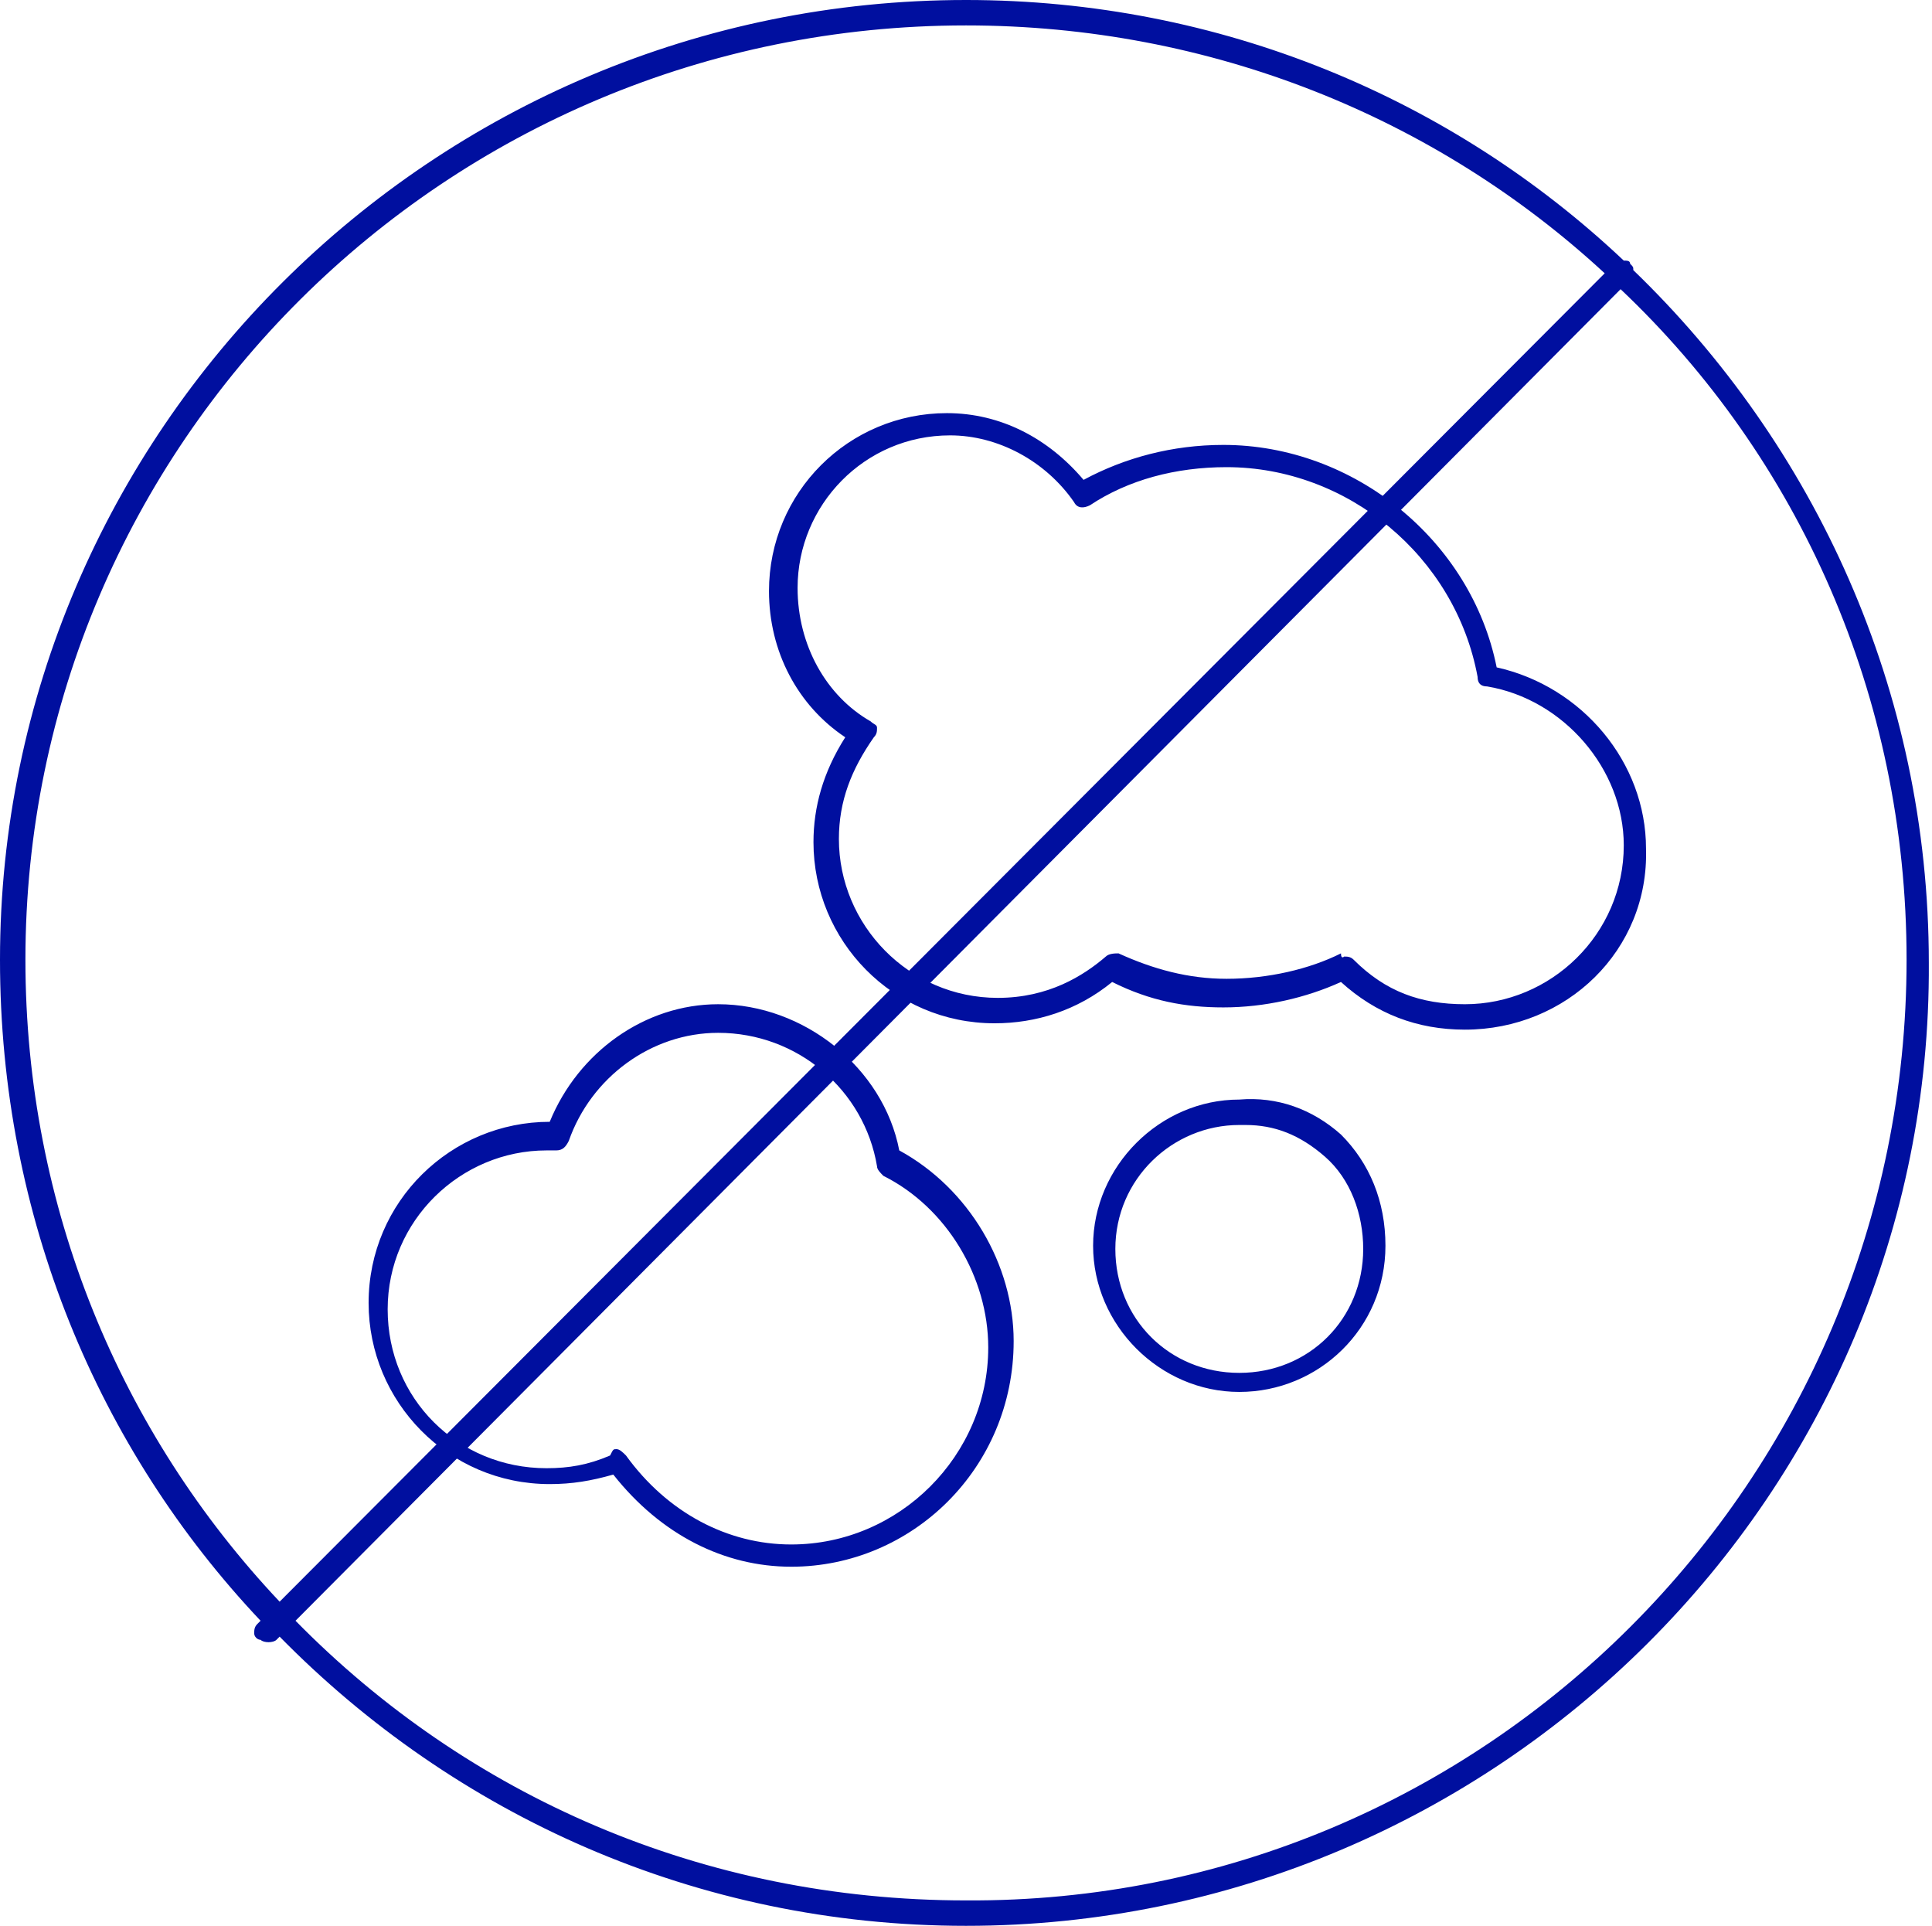 <svg version="1.1" id="Слой_1" xmlns="http://www.w3.org/2000/svg" x="0" y="0" viewBox="0 0 60.8 60.6" xml:space="preserve"><style>.st0{fill:#000f9f}</style><path class="st0" d="M30.4 60.6c-8.5 0-16.1-3.5-21.6-9.1l-.1.1c-.1.1-.4.1-.5 0-.1 0-.2-.1-.2-.2s0-.2.1-.3l.1-.1C3.1 45.6 0 38.3 0 30.2 0 13.6 13.6 0 30.4 0c8 0 15.3 3.1 20.7 8.2.1 0 .2 0 .2.1.1.1.1.1.1.2 5.7 5.5 9.3 13.2 9.3 21.8.1 16.7-13.6 30.3-30.3 30.3zM9.3 51c5.4 5.5 12.8 8.8 21.1 8.8C46.7 59.9 60 46.6 60 30.2c0-8.3-3.4-15.8-9-21.1L9.3 51zM30.4.8C14 .8.8 14 .8 30.2c0 7.8 3 14.9 8 20.2L50.5 8.6C45.2 3.7 38.1.8 30.4.8z"/><path class="st0" d="M39 43.8c-2.5 0-4.6-2.1-4.6-4.6s2.1-4.6 4.6-4.6c1.2-.1 2.3.3 3.2 1.1.9.9 1.4 2.1 1.4 3.5 0 2.6-2.1 4.6-4.6 4.6zm.2-8.4H39c-2.1 0-3.9 1.7-3.9 3.9s1.7 3.9 3.9 3.9 3.9-1.7 3.9-3.9c0-1.1-.4-2.2-1.2-2.9-.8-.7-1.6-1-2.5-1zM24.9 49.3c-2.1 0-4.1-1-5.6-2.9-.7.2-1.3.3-2 .3-3.2 0-5.7-2.6-5.7-5.7 0-3.2 2.6-5.7 5.7-5.7.9-2.2 3-3.7 5.3-3.7 2.7 0 5.2 2 5.7 4.6 2.2 1.2 3.6 3.6 3.6 6 0 4-3.2 7.1-7 7.1zm-5.5-3.7c.1 0 .2.1.3.2 1.3 1.8 3.2 2.8 5.2 2.8 3.4 0 6.2-2.8 6.2-6.2 0-2.2-1.3-4.4-3.3-5.4-.1-.1-.2-.2-.2-.3-.4-2.4-2.5-4.2-5-4.2-2.1 0-4 1.4-4.7 3.4-.1.2-.2.3-.4.3h-.3c-2.7 0-5 2.2-5 5s2.2 5 5 5c.7 0 1.3-.1 2-.4.1-.2.1-.2.2-.2zm26.7-13.2c-1.5 0-2.8-.5-3.9-1.5-1.1.5-2.4.8-3.7.8-1.2 0-2.3-.2-3.5-.8-1.1.9-2.4 1.3-3.7 1.3-3.2 0-5.7-2.6-5.7-5.7 0-1.1.3-2.2 1-3.3-1.5-1-2.4-2.7-2.4-4.6 0-3.1 2.5-5.6 5.6-5.6 1.7 0 3.2.8 4.3 2.1 1.3-.7 2.8-1.1 4.4-1.1 4.1 0 7.8 3 8.6 7 2.7.6 4.7 3 4.7 5.7.1 3.2-2.5 5.7-5.7 5.7zm-3.8-2.3c.1 0 .2 0 .3.1 1 1 2.1 1.4 3.5 1.4 2.7 0 5-2.2 5-5 0-2.4-1.9-4.6-4.3-5-.2 0-.3-.1-.3-.3-.7-3.8-4.1-6.6-7.9-6.6-1.6 0-3.1.4-4.3 1.2-.2.1-.4.1-.5-.1-.9-1.3-2.4-2.1-3.9-2.1-2.7 0-4.8 2.2-4.8 4.8 0 1.8.9 3.4 2.3 4.2.1.1.2.1.2.2s0 .2-.1.3c-.7 1-1.1 2-1.1 3.2 0 2.7 2.2 5 5 5 1.6 0 2.7-.7 3.4-1.3.1-.1.3-.1.4-.1 1.1.5 2.2.8 3.4.8 1.3 0 2.6-.3 3.6-.8 0 .2.1.1.1.1z"/></svg>